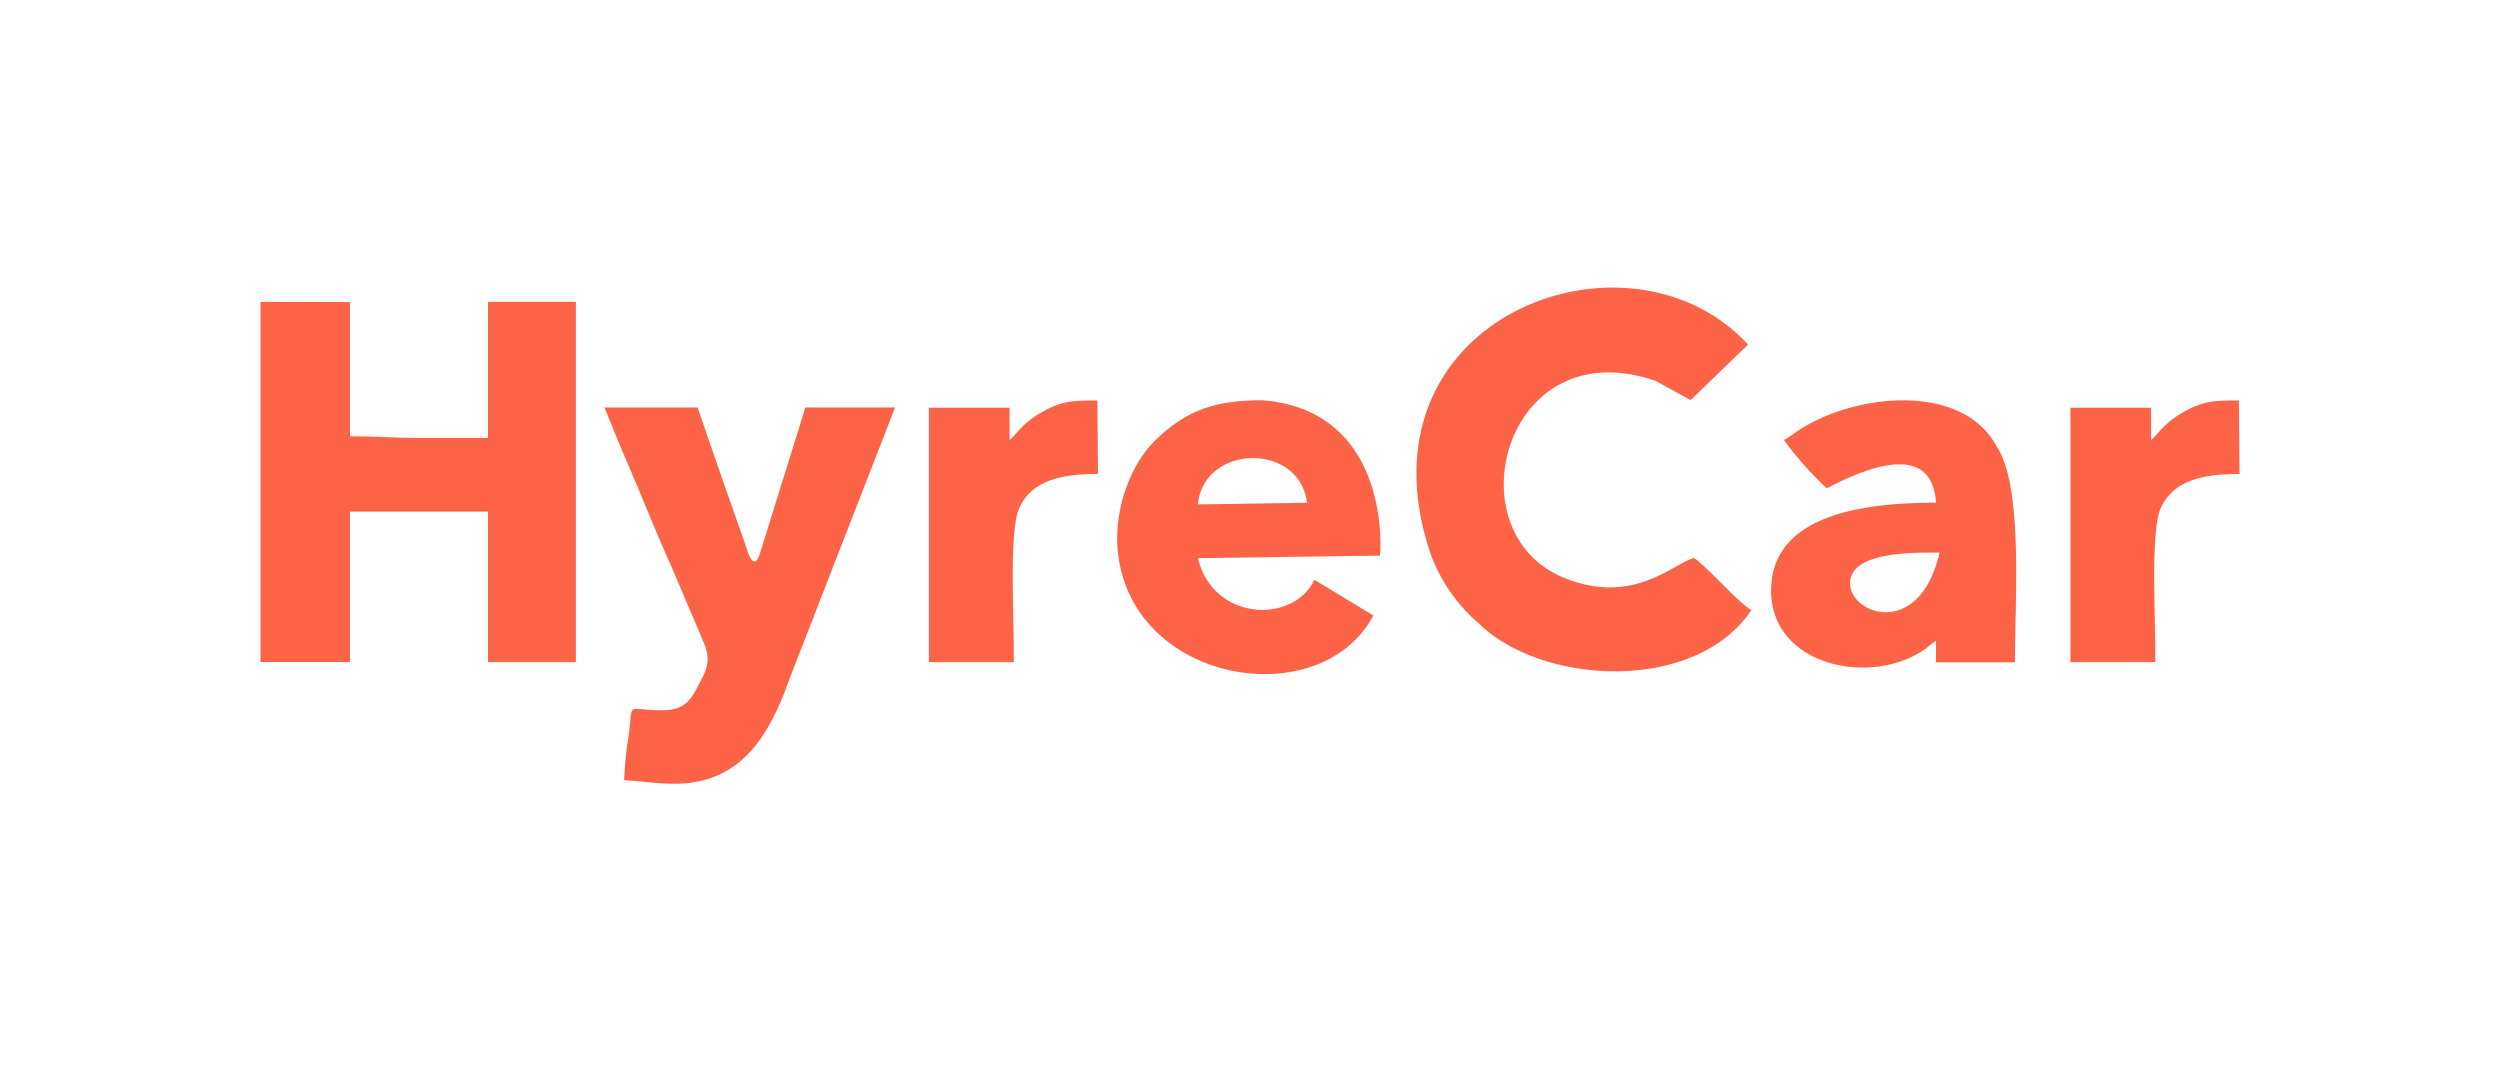 <svg xmlns="http://www.w3.org/2000/svg" width="350" height="150" viewBox="0 0 350 150">
    <defs>
        <clipPath id="umc7gbl4la">
            <path data-name="Rectangle 7553" d="M0 0h350v150H0z"/>
        </clipPath>
    </defs>
    <g data-name="pul logo" style="clip-path:url(#umc7gbl4la)">
        <path data-name="Path 1" d="M0 66v50.434h12.534V95.366h19.32v21.069h12.3V66h-12.3v19.054h-9.541c-3.586 0-6.223-.237-9.779-.237V66.03z" transform="translate(36.469 -23.74)" style="fill:#fc6347;fill-rule:evenodd"/>
        <path data-name="Path 2" d="M5508.337 43.849c-1.749-.919-6.076-5.956-8.032-7.29-2.755.652-8.474 6.786-18.252 2.756-15.677-6.43-8.237-34.877 12.919-27.528l4.86 2.667 8.03-7.764c-16.712-18.253-55.65-3.823-44.417 29.366a23.618 23.618 0 0 0 6.813 9.749c8.89 8.593 30.284 9.719 38.107-1.985z" transform="translate(-5263.139 41.556)" style="fill:#fc6347;fill-rule:evenodd"/>
        <path data-name="Path 3" d="M1633.3 607.4c-5.512 0-4.208-1.511-4.919 3.615a49.371 49.371 0 0 0-.622 6.163c1.422.03 4.475.5 7.023.5 9.542 0 13.423-7.023 16.208-14.9l14.7-37.781h-12.594c-.237.978-.5 1.66-.8 2.7l-5.6 17.987c-.918 2.37-1.719-.741-2.044-1.719l-2.874-8.149-3.74-10.816H1625l2.252 5.512c.8 1.837 1.571 3.7 2.4 5.63 1.6 3.823 3.022 7.349 4.711 11.082l4.712 11.083c.889 2.578 0 3.793-1.037 5.808-.948 1.867-1.956 3.259-4.771 3.259z" transform="translate(-1540.379 -507.953)" style="fill:#fc6347;fill-rule:evenodd"/>
        <path data-name="Path 4" d="M4058.289 545.579c.948-8.623 14.372-8.593 15.291-.237zm-11.29 4.5c0 20.269 28.151 25.513 35.884 11.053l-8.267-5.008c-2.844 6.164-14.135 5.926-16.3-3.022l25.482-.356c.09 0 1.779-20.3-16.445-21.75-6.4 0-10.61 1.245-15.113 5.719-3.258 3.23-5.216 8.741-5.216 13.364z" transform="translate(-3890.608 -474.961)" style="fill:#fc6347;fill-rule:evenodd"/>
        <path data-name="Path 5" d="M7148.053 556.682c0-4.593 9.66-4.267 12.534-4.267-2.815 12.12-12.534 8.685-12.534 4.267zm-9.275-20.061a48.537 48.537 0 0 0 6.017 6.786c5.244-2.756 14.755-6.786 15.289 2.015-8.651 0-23.083 1.1-23.083 12.3 0 10.46 13.66 13.394 21.217 8.416.682-.444 1.244-.978 1.866-1.393v3.023h11.055c0-8.919 1.154-24.447-2.491-30.106-4.828-9.245-20.238-7.586-28.211-2.1a12.139 12.139 0 0 1-1.658 1.1z" transform="translate(-6889.046 -475.041)" style="fill:#fc6347;fill-rule:evenodd"/>
        <path data-name="Path 6" d="M3169.29 537.512v-4.5H3158v35.618h11.883c.089-5.245-.741-18.165.741-21.513 1.808-4.089 6.193-4.83 11.053-4.83l-.09-10.287c-3.466 0-5.067 0-8.178 1.867-2.489 1.482-3.408 3.171-4.119 3.674z" transform="translate(-3027.953 -475.931)" style="fill:#fc6347;fill-rule:evenodd"/>
        <path data-name="Path 7" d="M8562.289 537.512v-4.5H8551v35.618h11.885c.088-5.245-.744-18.165.738-21.513 1.811-4.089 6.193-4.83 11.053-4.83l-.09-10.287c-3.467 0-5.068 0-8.178 1.867-2.492 1.482-3.41 3.171-4.119 3.674z" transform="translate(-8261.142 -475.931)" style="fill:#fc6347;fill-rule:evenodd"/>
    </g>
</svg>
